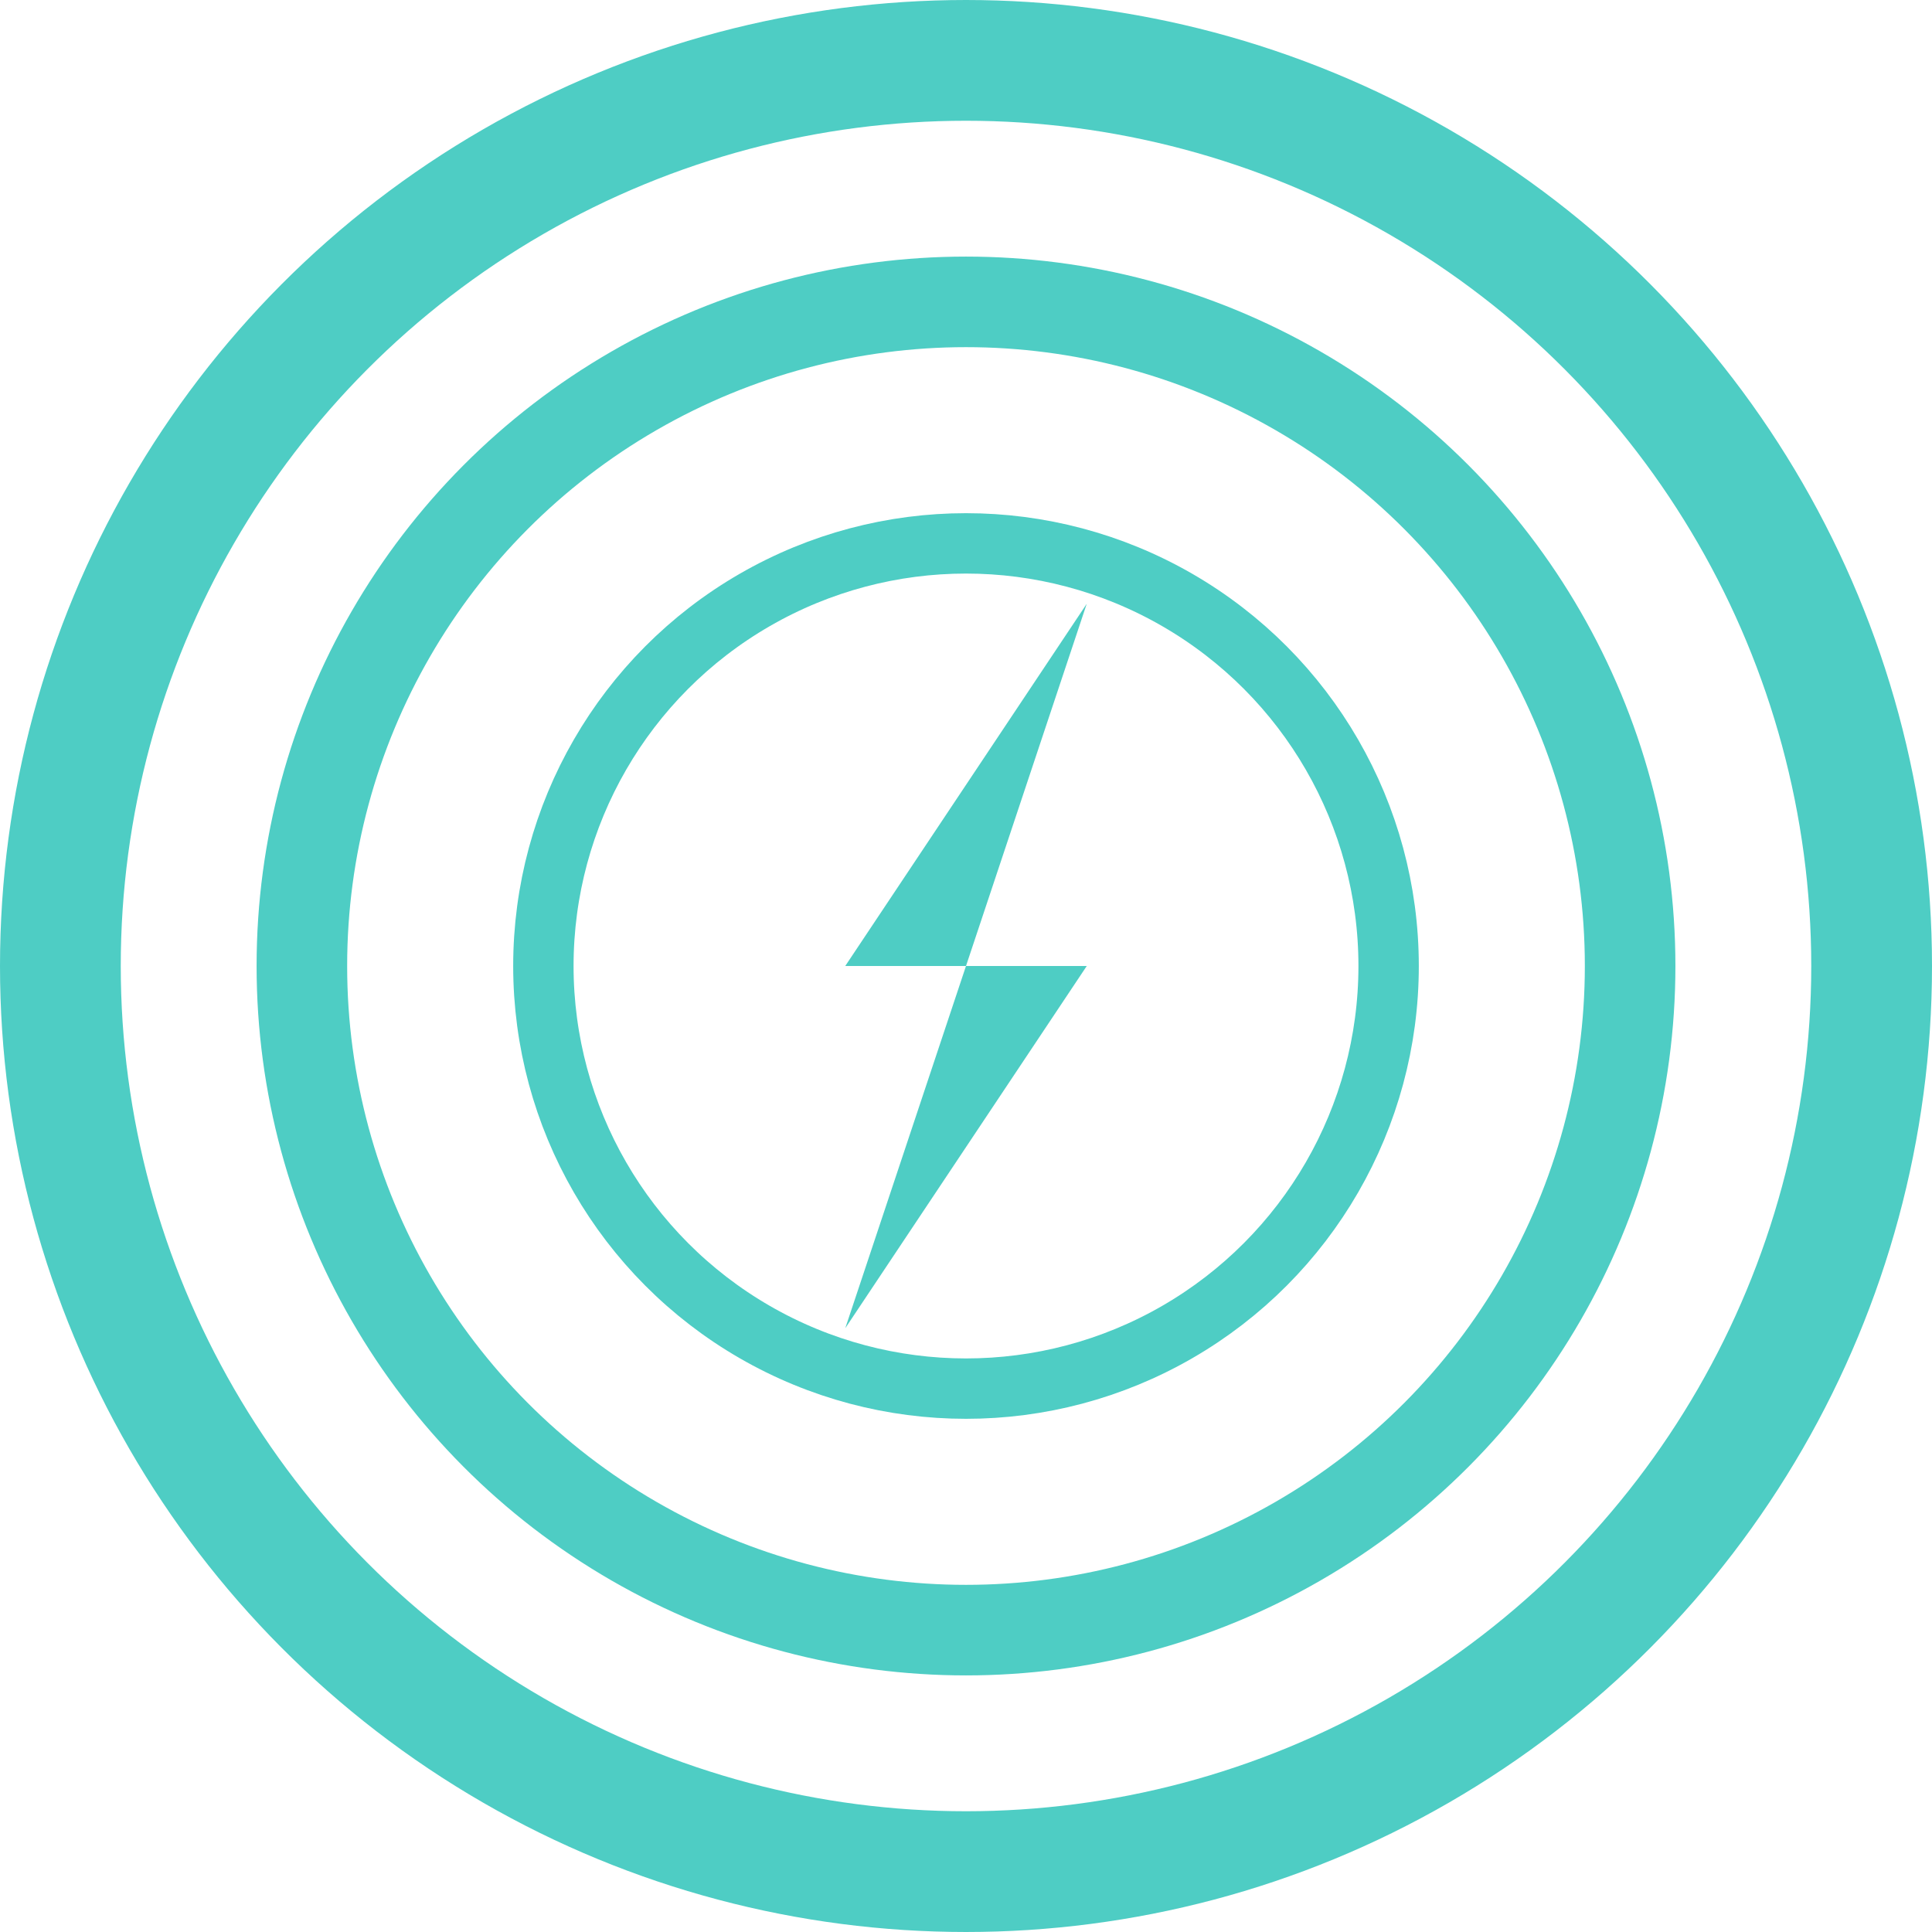 <svg width="32" height="32" viewBox="0 0 32 32" fill="none" xmlns="http://www.w3.org/2000/svg">
  <!-- Outer circle -->
  <circle cx="16" cy="16" r="15" fill="none" stroke="#4ECDC4" stroke-width="2"/>
  
  <!-- Middle circle -->
  <circle cx="16" cy="16" r="11" fill="none" stroke="#4ECDC4" stroke-width="1.5"/>
  
  <!-- Inner circle -->
  <circle cx="16" cy="16" r="7" fill="none" stroke="#4ECDC4" stroke-width="1"/>
  
  <!-- Lightning bolt in center -->
  <path d="M18 10L14 16H16L14 22L18 16H16L18 10Z" fill="#4ECDC4"/>
</svg>